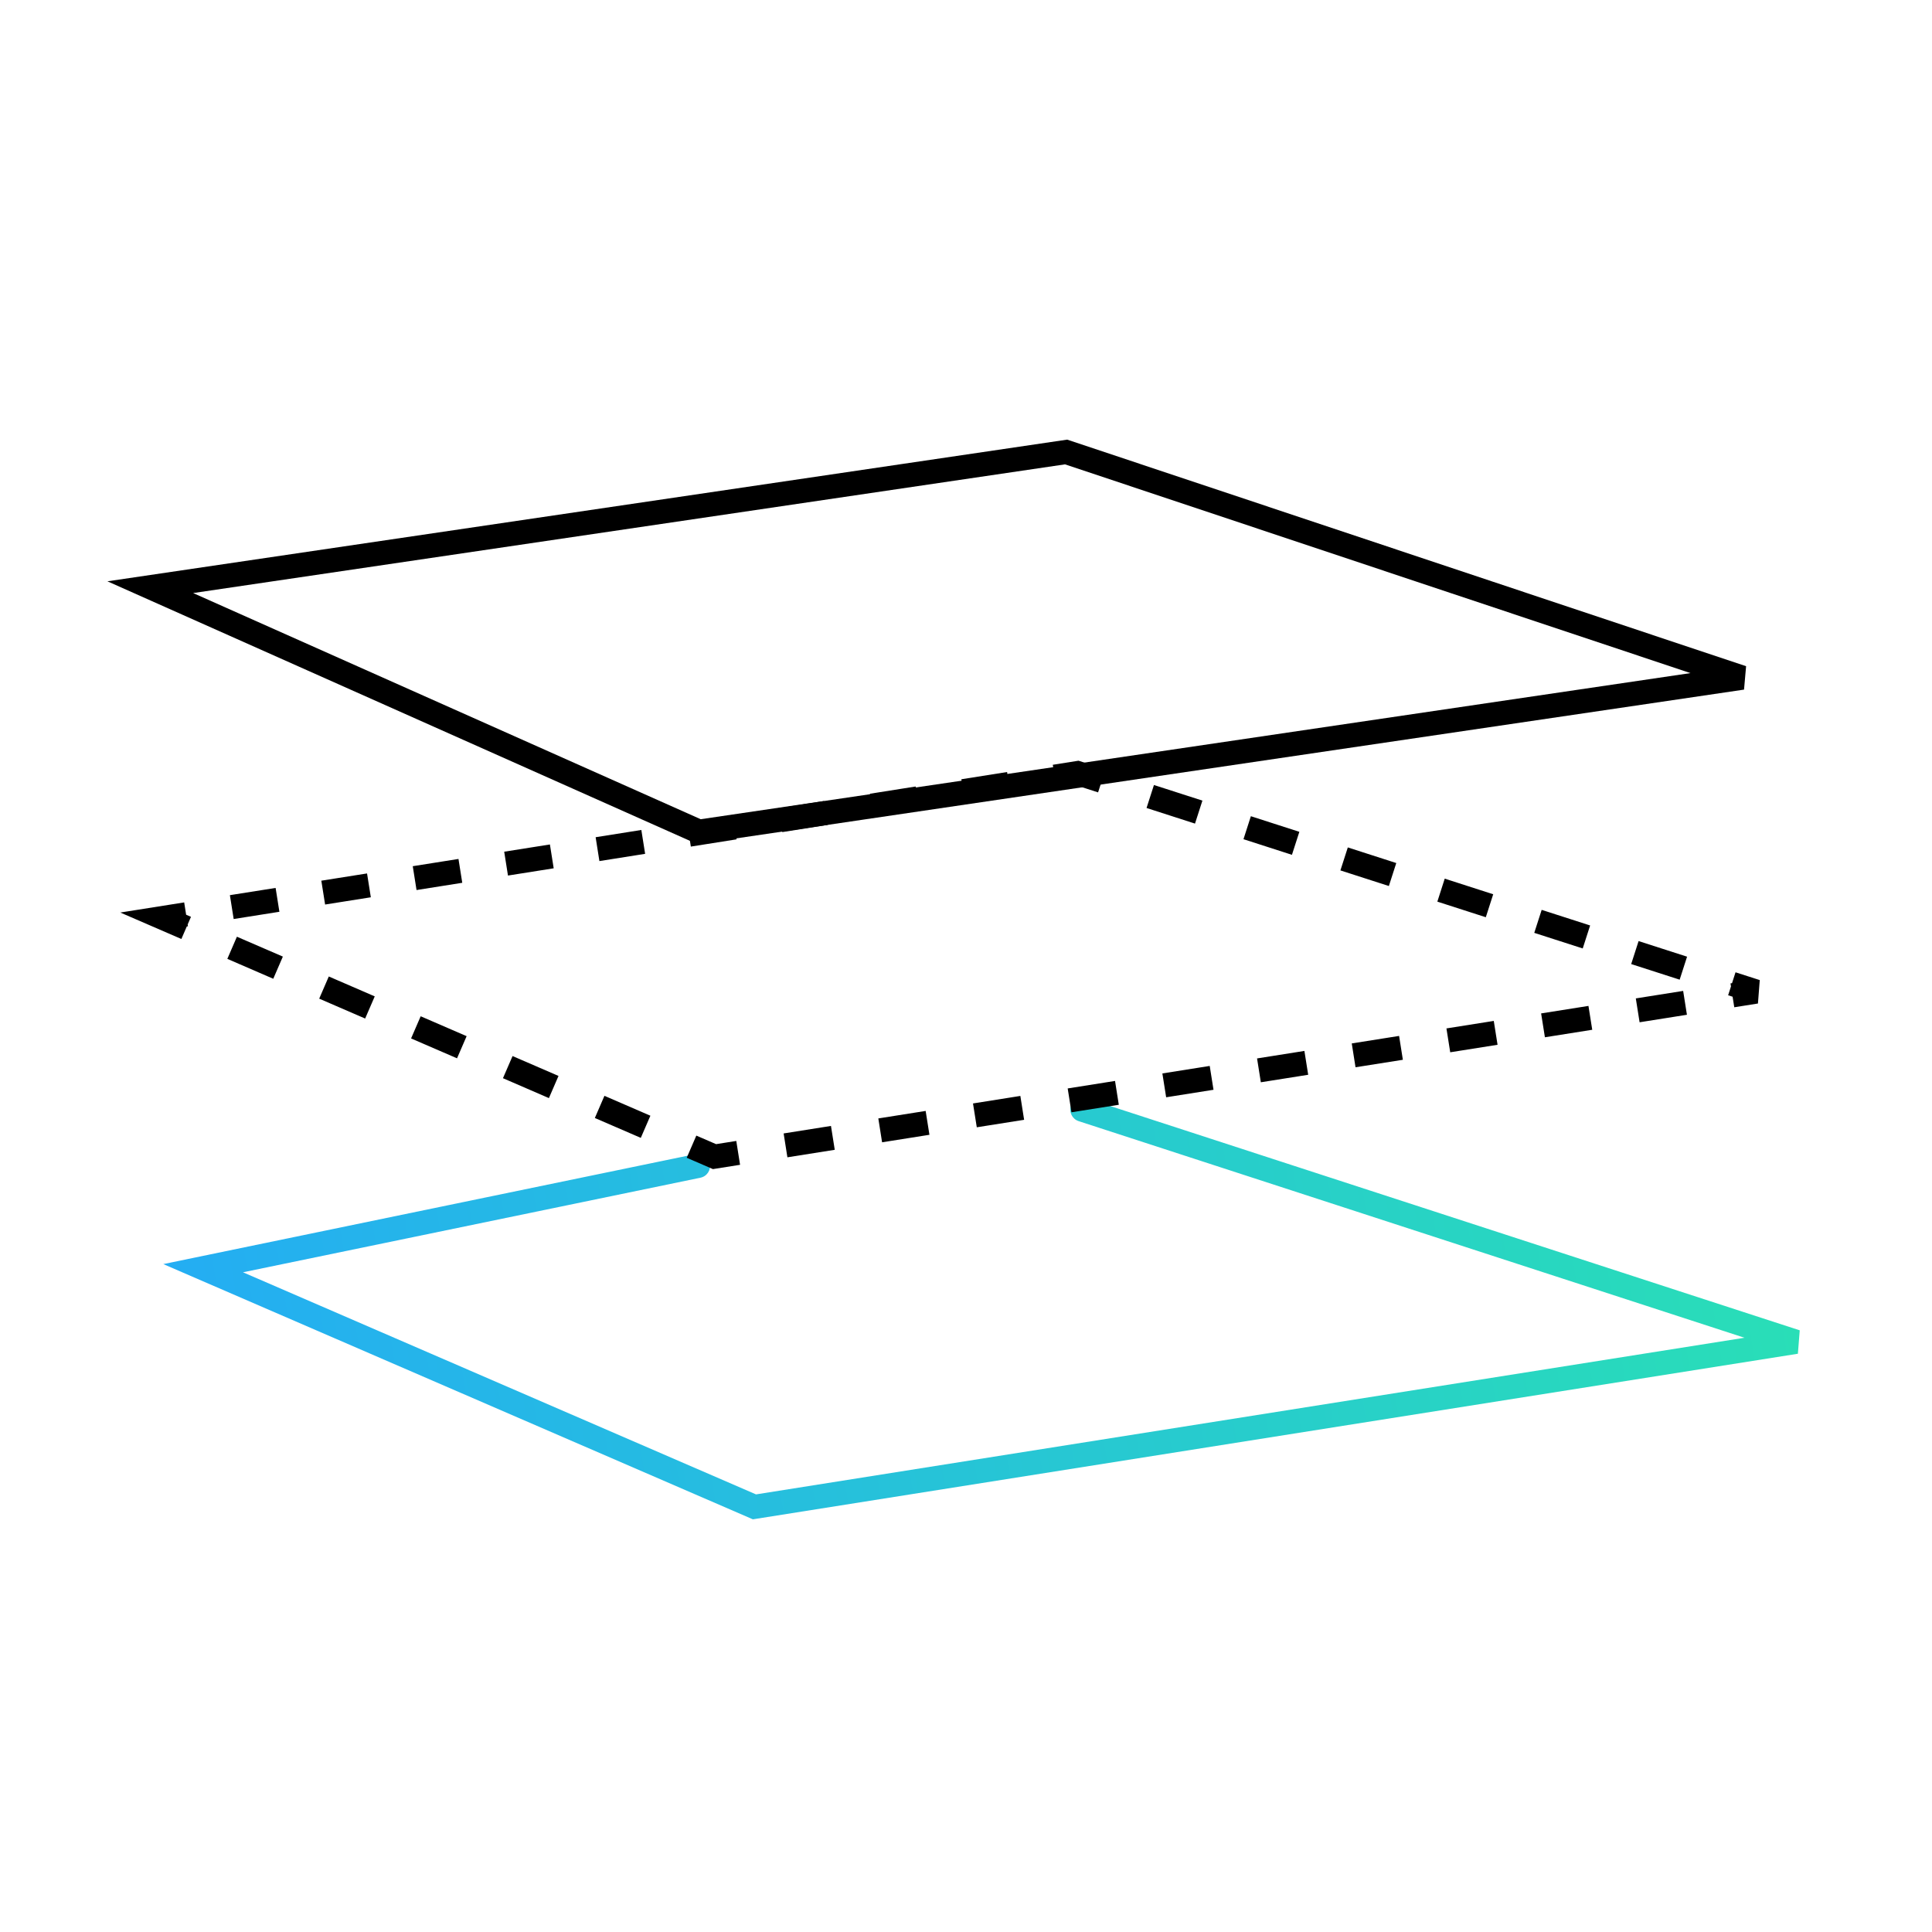 <svg width="120" height="120" viewBox="0 0 120 120" fill="none" xmlns="http://www.w3.org/2000/svg">
<path fill-rule="evenodd" clip-rule="evenodd" d="M44.088 72.264C44.172 72.67 43.911 73.067 43.505 73.15L15.093 79.024L46.958 92.819L108.353 83.09L66.997 69.636C66.603 69.508 66.388 69.085 66.516 68.691C66.644 68.297 67.067 68.082 67.461 68.21L111.785 82.629L111.67 84.083L46.762 94.368L10.143 78.515L43.202 71.681C43.607 71.598 44.004 71.859 44.088 72.264Z" fill="url(#paint0_linear_12899_200924)"/>
<path fill-rule="evenodd" clip-rule="evenodd" d="M6.672 36.106L66.285 27.306L108.453 41.379L108.325 42.833L43.311 52.43L6.672 36.106ZM11.997 36.836L43.523 50.883L104.998 41.807L66.15 28.842L11.997 36.836Z" fill="black"/>
<path fill-rule="evenodd" clip-rule="evenodd" d="M7.471 56.679L11.44 56.05L11.561 56.815L11.862 56.946L11.657 57.42L11.674 57.532L11.603 57.543L11.266 58.322L7.471 56.679ZM14.279 55.6L17.119 55.151L17.354 56.632L14.514 57.082L14.279 55.6ZM19.958 54.701L22.798 54.251L23.033 55.732L20.193 56.182L19.958 54.701ZM25.637 53.801L28.477 53.351L28.712 54.832L25.872 55.282L25.637 53.801ZM31.317 52.901L34.156 52.451L34.391 53.932L31.551 54.382L31.317 52.901ZM36.996 52.001L39.835 51.551L40.07 53.033L37.23 53.483L36.996 52.001ZM42.675 51.101L45.514 50.651L45.749 52.133L42.91 52.583L42.675 51.101ZM48.354 50.201L51.194 49.751L51.428 51.233L48.589 51.683L48.354 50.201ZM54.033 49.301L56.873 48.851L57.108 50.333L54.268 50.783L54.033 49.301ZM59.712 48.401L62.552 47.952L62.787 49.433L59.947 49.883L59.712 48.401ZM65.391 47.502L66.988 47.249L68.664 47.788L68.204 49.216L66.869 48.786L65.626 48.983L65.391 47.502ZM71.674 48.758L74.684 49.727L74.224 51.155L71.214 50.185L71.674 48.758ZM16.973 60.793L14.12 59.557L14.715 58.181L17.569 59.416L16.973 60.793ZM77.694 50.696L80.705 51.666L80.245 53.094L77.235 52.124L77.694 50.696ZM22.68 63.263L19.826 62.028L20.422 60.651L23.276 61.887L22.68 63.263ZM83.715 52.635L86.725 53.605L86.265 55.032L83.255 54.063L83.715 52.635ZM28.387 65.734L25.533 64.499L26.129 63.122L28.983 64.358L28.387 65.734ZM89.735 54.574L92.746 55.544L92.286 56.971L89.276 56.002L89.735 54.574ZM34.094 68.205L31.24 66.969L31.836 65.593L34.69 66.828L34.094 68.205ZM95.756 56.513L98.766 57.482L98.306 58.91L95.296 57.941L95.756 56.513ZM39.801 70.675L36.947 69.44L37.543 68.063L40.397 69.299L39.801 70.675ZM101.776 58.452L104.787 59.421L104.327 60.849L101.316 59.88L101.776 58.452ZM42.654 71.911L43.25 70.534L44.477 71.065L45.732 70.866L45.967 72.348L44.281 72.615L42.654 71.911ZM107.797 60.391L109.302 60.875L109.189 62.33L107.719 62.563L107.615 61.908L107.337 61.818L107.514 61.269L107.484 61.081L107.579 61.066L107.797 60.391ZM51.848 71.416L48.907 71.882L48.673 70.4L51.613 69.934L51.848 71.416ZM57.729 70.484L54.788 70.95L54.554 69.468L57.494 69.002L57.729 70.484ZM63.61 69.552L60.67 70.018L60.435 68.537L63.376 68.07L63.61 69.552ZM69.491 68.62L66.551 69.086L66.316 67.605L69.257 67.139L69.491 68.62ZM75.373 67.688L72.432 68.154L72.197 66.673L75.138 66.207L75.373 67.688ZM81.254 66.756L78.313 67.222L78.078 65.741L81.019 65.275L81.254 66.756ZM87.135 65.825L84.194 66.29L83.96 64.809L86.9 64.343L87.135 65.825ZM93.016 64.893L90.076 65.359L89.841 63.877L92.781 63.411L93.016 64.893ZM98.897 63.961L95.957 64.427L95.722 62.945L98.662 62.479L98.897 63.961ZM104.778 63.029L101.838 63.495L101.603 62.013L104.544 61.547L104.778 63.029Z" fill="black"/>
<defs>
<linearGradient id="paint0_linear_12899_200924" x1="11.694" y1="88.299" x2="110.21" y2="72.689" gradientUnits="userSpaceOnUse">
<stop stop-color="#24ADF3"/>
<stop offset="1" stop-color="#29DEB7"/>
</linearGradient>
</defs>
</svg>
